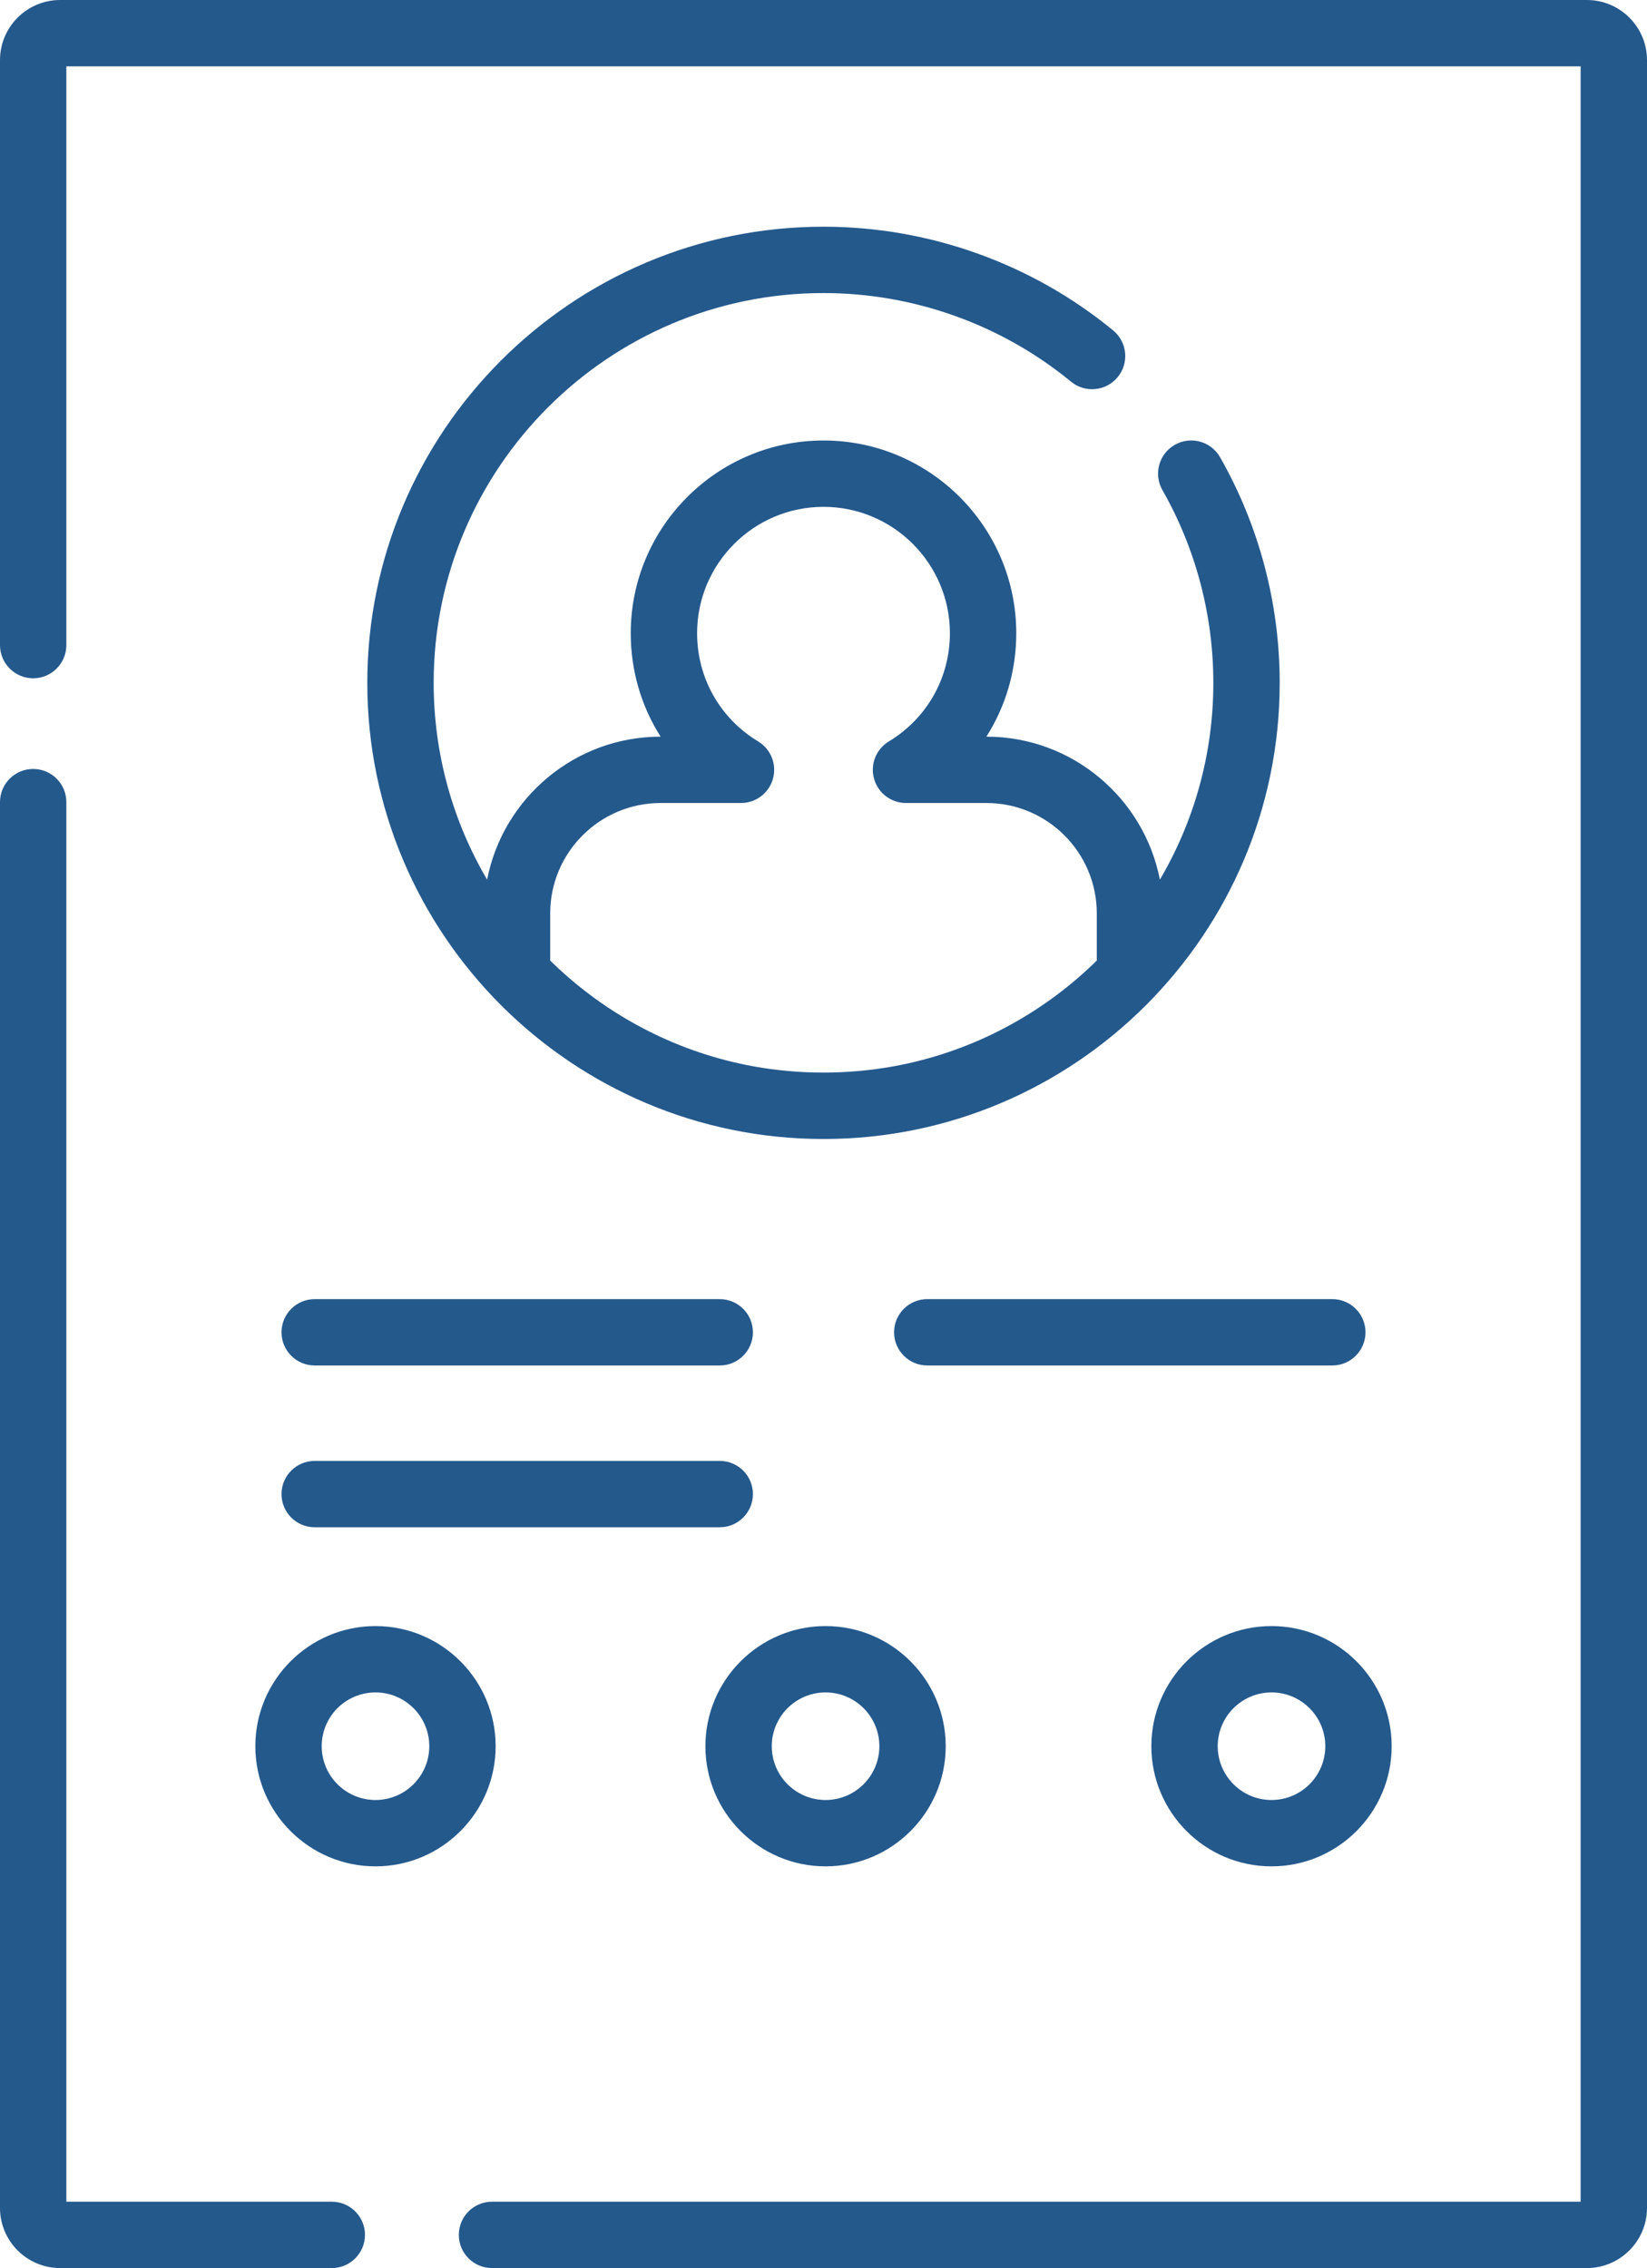 <?xml version="1.0" encoding="utf-8"?>
<!-- Generator: Adobe Illustrator 16.0.0, SVG Export Plug-In . SVG Version: 6.00 Build 0)  -->
<!DOCTYPE svg PUBLIC "-//W3C//DTD SVG 1.0//EN" "http://www.w3.org/TR/2001/REC-SVG-20010904/DTD/svg10.dtd">
<svg version="1.0" id="Camada_1" xmlns="http://www.w3.org/2000/svg" xmlns:xlink="http://www.w3.org/1999/xlink" x="0px" y="0px"
	 width="371.76px" height="512px" viewBox="0 0 371.76 512" enable-background="new 0 0 371.76 512" xml:space="preserve">
<g>
	<path fill="#24598C" d="M74.895,497.022H14.978V181.078c0-4.137-3.353-7.49-7.489-7.49c-4.136,0-7.489,3.353-7.489,7.49v317.354
		c0,7.482,6.087,13.569,13.568,13.569h61.327c4.136,0,7.489-3.354,7.489-7.49C82.384,500.376,79.031,497.021,74.895,497.022
		L74.895,497.022z"/>
	<path fill="#24598C" d="M358.192,0H13.568C6.087,0,0,6.087,0,13.568v132.061c0,4.136,3.353,7.489,7.488,7.489
		c4.137,0,7.49-3.353,7.49-7.489V14.978h341.803v482.044H111.053c-4.135,0-7.488,3.353-7.488,7.488c0,4.137,3.353,7.489,7.488,7.489
		h247.14c7.48,0,13.567-6.087,13.567-13.568V13.568C371.76,6.087,365.673,0,358.192,0"/>
	<path fill="#24598C" d="M185.88,66.155c20.344,0,40.183,7.104,55.863,20.002c3.193,2.627,7.913,2.168,10.541-1.026
		s2.169-7.914-1.026-10.541c-18.353-15.098-41.572-23.413-65.378-23.413c-56.78,0-102.973,46.194-102.973,102.973
		s46.194,102.973,102.973,102.973c56.779,0,102.973-46.193,102.973-102.973c0-17.878-4.654-35.492-13.462-50.938
		c-2.049-3.593-6.623-4.844-10.215-2.796c-3.593,2.049-4.845,6.622-2.797,10.215c7.521,13.19,11.496,28.238,11.496,43.519
		c0,16.195-4.402,31.379-12.066,44.427c-3.564-18.368-19.763-32.282-39.157-32.282h-0.004c4.352-6.839,6.741-14.876,6.741-23.348
		c0-23.991-19.518-43.509-43.509-43.509c-23.991,0-43.509,19.518-43.509,43.509c0,8.473,2.391,16.509,6.742,23.348h-0.004
		c-19.394,0-35.593,13.914-39.157,32.282c-7.664-13.048-12.066-28.232-12.066-44.426C97.885,105.629,137.359,66.155,185.88,66.155
		 M149.109,181.273h18.149c3.361,0,6.31-2.239,7.213-5.476c0.903-3.237-0.461-6.68-3.336-8.42
		c-8.632-5.225-13.786-14.357-13.786-24.43c0-15.732,12.799-28.531,28.531-28.531c15.732,0,28.531,12.799,28.531,28.531
		c0,10.073-5.154,19.206-13.786,24.43c-2.875,1.741-4.239,5.183-3.335,8.42c0.903,3.237,3.852,5.476,7.213,5.476h18.148
		c13.739,0,24.917,11.178,24.917,24.917v10.646c-0.264,0.259-0.526,0.518-0.793,0.774c-0.384,0.368-0.771,0.728-1.158,1.088
		c-12.034,11.145-27.177,18.979-43.967,22.029c-10.416,1.87-21.12,1.87-31.538,0.001c-16.807-3.053-31.963-10.898-44.003-22.06
		c-0.375-0.349-0.75-0.697-1.12-1.052c-0.268-0.258-0.533-0.519-0.798-0.78V206.19C124.192,192.451,135.37,181.273,149.109,181.273"
		/>
	<path fill="#24598C" d="M63.543,300.76c0,4.137,3.353,7.489,7.489,7.489h91.426c4.136,0,7.489-3.353,7.489-7.489
		c0-4.136-3.353-7.488-7.489-7.488H71.032C66.896,293.271,63.543,296.624,63.543,300.76"/>
	<path fill="#24598C" d="M71.032,344.771h91.426c4.136,0,7.489-3.354,7.489-7.489c0-4.137-3.353-7.489-7.489-7.489H71.032
		c-4.136,0-7.489,3.353-7.489,7.489C63.543,341.418,66.896,344.771,71.032,344.771"/>
	<path fill="#24598C" d="M300.728,293.271h-91.426c-4.136,0-7.489,3.354-7.489,7.488c0,4.137,3.353,7.49,7.489,7.49h91.426
		c4.138,0,7.489-3.354,7.489-7.49C308.217,296.625,304.865,293.271,300.728,293.271"/>
	<path fill="#24598C" d="M111.878,394.198c0-14.954-12.167-27.121-27.122-27.121s-27.121,12.167-27.121,27.121
		c0,14.955,12.167,27.121,27.121,27.121C99.711,421.319,111.878,409.153,111.878,394.198 M84.756,406.341
		c-6.696,0-12.143-5.448-12.143-12.144c0-6.696,5.448-12.144,12.143-12.144c6.696,0,12.144,5.448,12.144,12.144
		C96.9,400.894,91.452,406.341,84.756,406.341"/>
	<path fill="#24598C" d="M186.346,367.076c-14.955,0-27.122,12.167-27.122,27.121c0,14.955,12.167,27.122,27.122,27.122
		s27.121-12.167,27.121-27.122C213.467,379.243,201.301,367.076,186.346,367.076 M186.346,406.341
		c-6.696,0-12.144-5.448-12.144-12.144c0-6.696,5.448-12.144,12.144-12.144c6.696,0,12.145,5.448,12.145,12.144
		C198.491,400.894,193.043,406.341,186.346,406.341"/>
	<path fill="#24598C" d="M259.883,394.198c0,14.955,12.167,27.122,27.121,27.122c14.956,0,27.122-12.167,27.122-27.122
		c0-14.954-12.167-27.121-27.122-27.121C272.05,367.076,259.883,379.243,259.883,394.198 M299.147,394.198
		c0,6.695-5.446,12.144-12.143,12.144s-12.143-5.448-12.143-12.144c0-6.696,5.446-12.144,12.143-12.144
		C293.701,382.053,299.147,387.502,299.147,394.198"/>
</g>
</svg>
